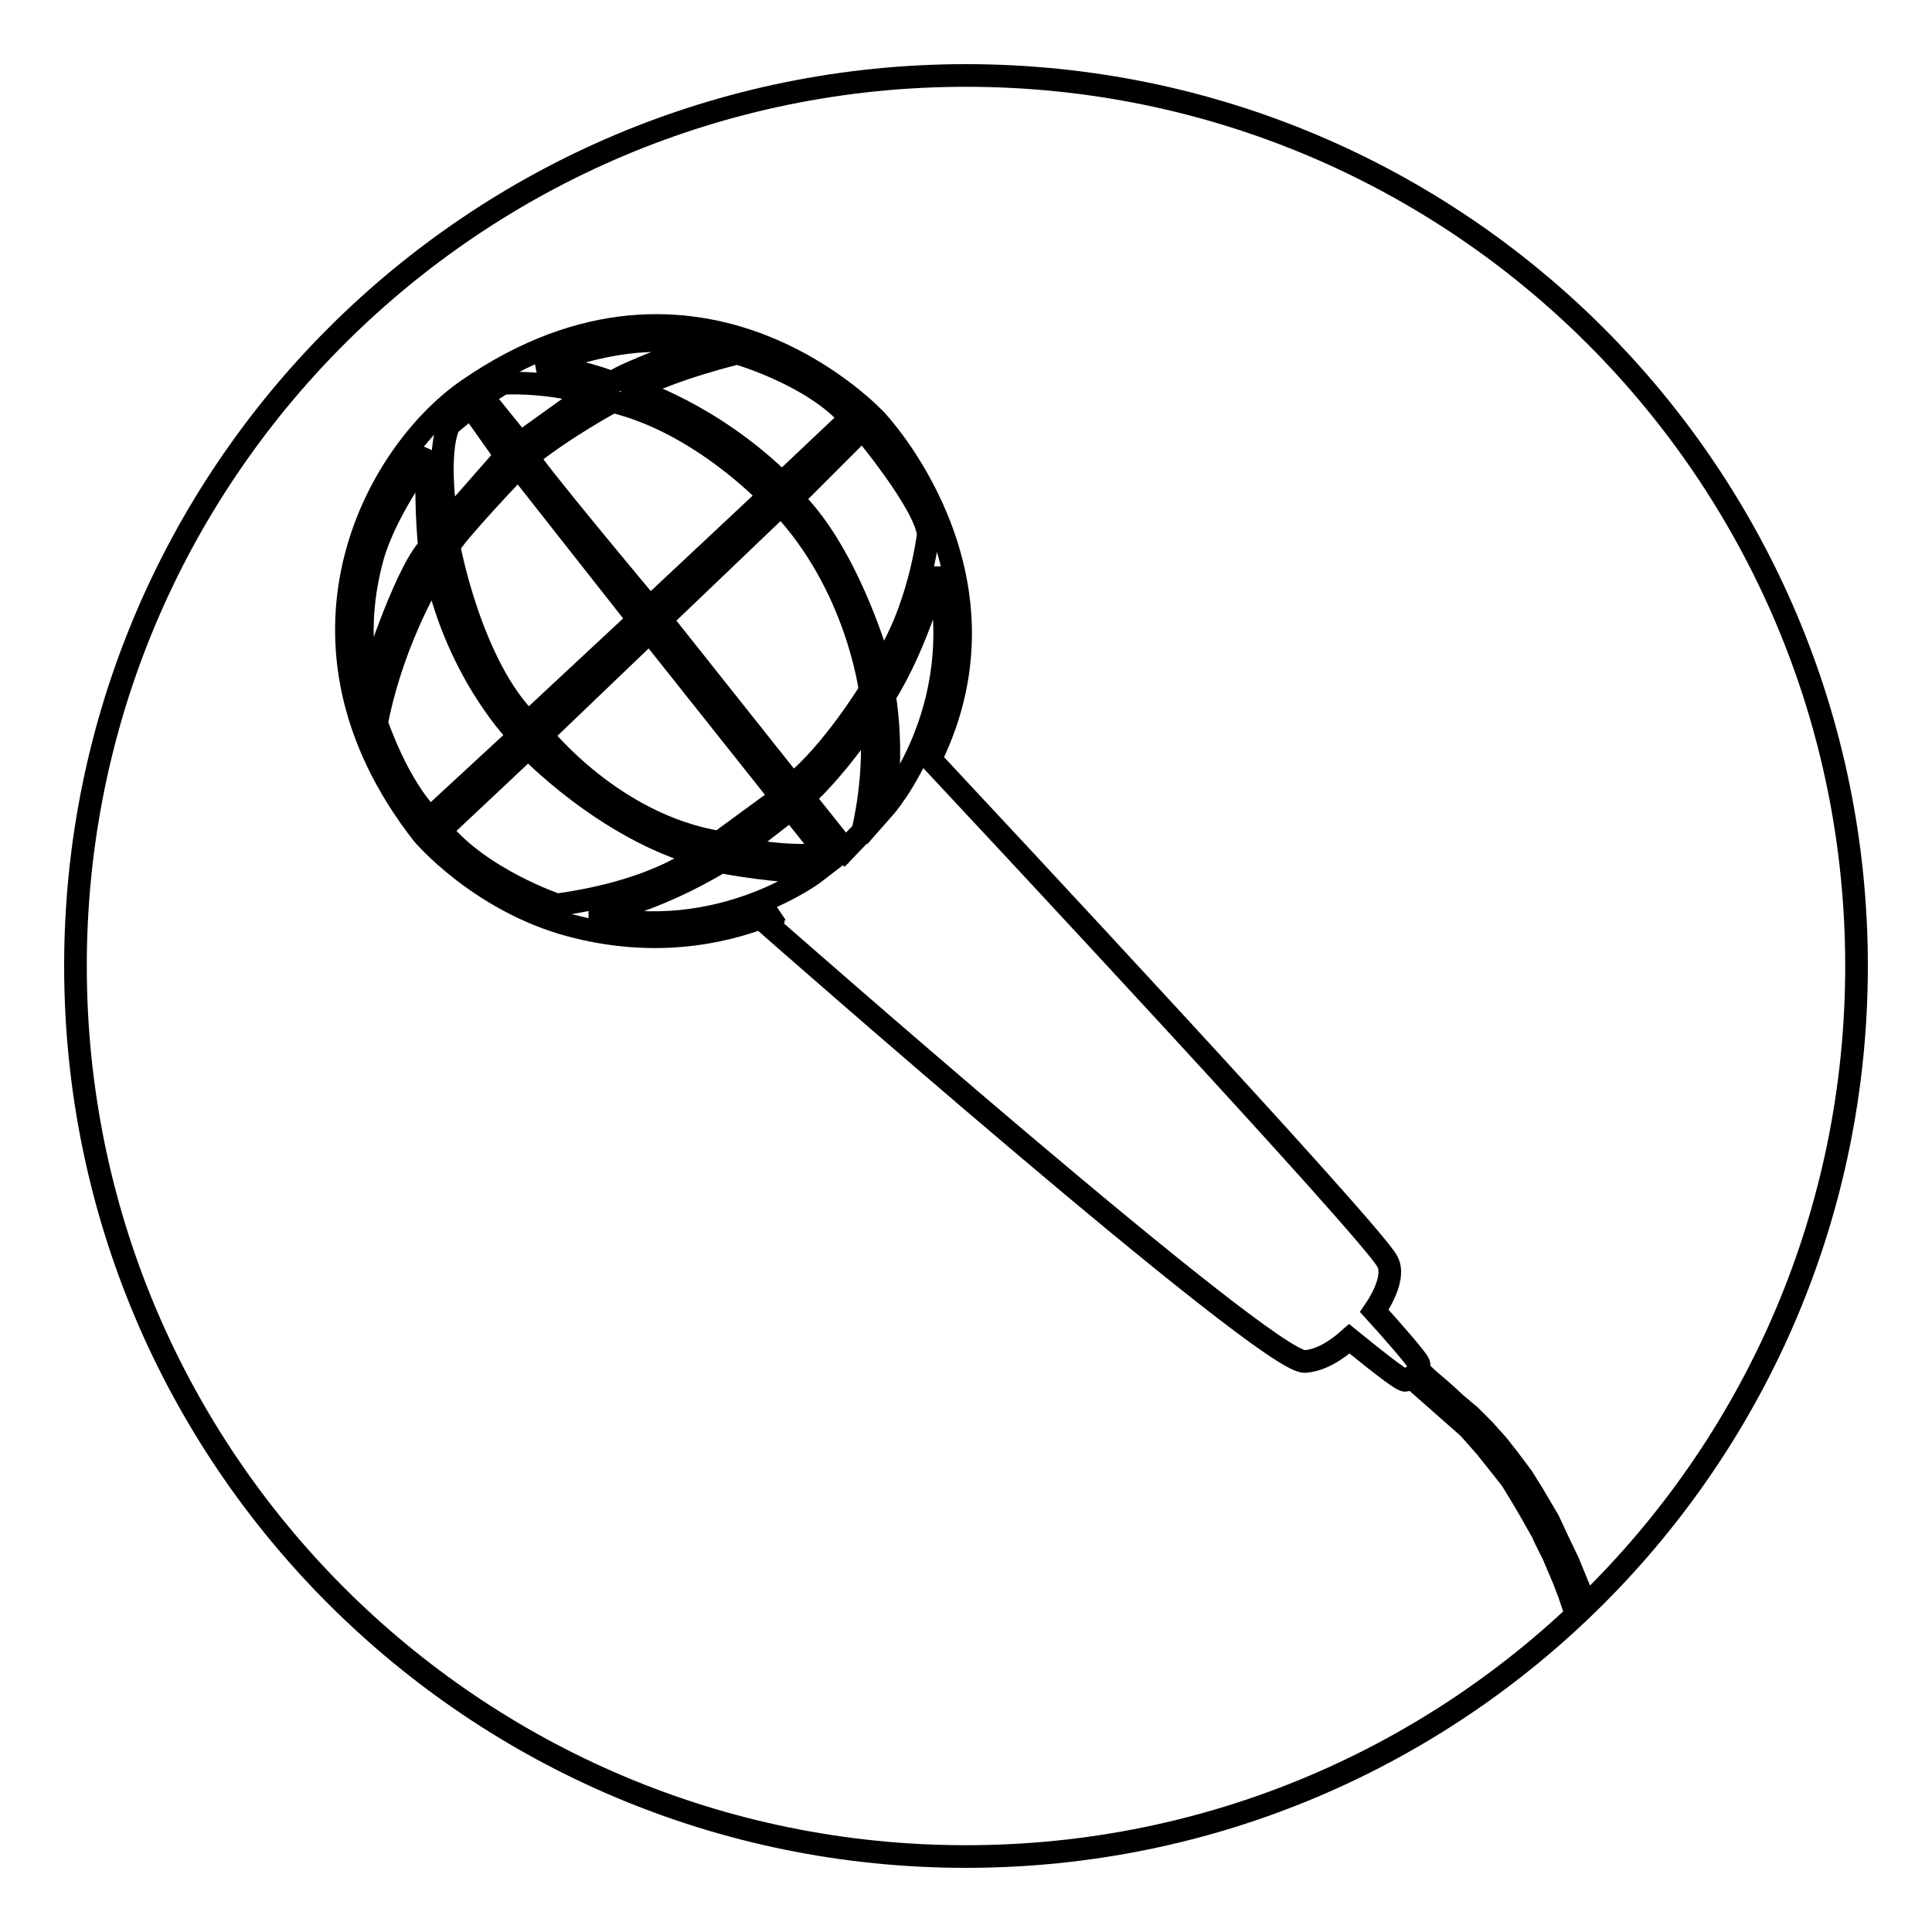 <?xml version="1.0" encoding="utf-8"?>
<!-- Svg Vector Icons : http://www.onlinewebfonts.com/icon -->
<!DOCTYPE svg PUBLIC "-//W3C//DTD SVG 1.1//EN" "http://www.w3.org/Graphics/SVG/1.1/DTD/svg11.dtd">
<svg version="1.1" xmlns="http://www.w3.org/2000/svg" xmlns:xlink="http://www.w3.org/1999/xlink" x="0px" y="0px" viewBox="0 0 256 256" enable-background="new 0 0 256 256" xml:space="preserve">
<g><g><path stroke-width="3" fill-opacity="0" stroke="#000000"  d="M101.6,121.4c-0.3,0.2-0.5,0.3-0.5,0.3s0.1,0.1,0.3,0.2c0.3-0.2,1-0.6,1.8-1.2C102.7,121,102.2,121.2,101.6,121.4z"/><path stroke-width="3" fill-opacity="0" stroke="#000000"  d="M128,10C62.8,10,10,62.8,10,128c0,65.2,52.8,118,118,118c65.2,0,118-52.8,118-118C246,62.8,193.2,10,128,10z M208.2,212l-0.2-0.6l-0.8-2.1l-1.4-3.3l-1.1-2.2l-0.3-0.7l-0.8-1.4l-0.9-1.6l-1.3-2.2l-1.1-1.8l-1.1-1.4l-2.3-2.9l-2.3-2.6l-7.6-6.7l0,0c-0.3,0.2-0.6,0.4-0.8,0.4c-0.5,0.1-4.8-3.4-7.4-5.5c-1.9,1.7-4,2.9-5.9,3c-4.9,0.4-71.7-58.4-71.7-58.4s0.1-0.1,0.3-0.2c-0.2-0.2-0.3-0.2-0.3-0.2s0.2-0.1,0.5-0.3c-6.4,2.5-15.4,4.2-26.2,1.3C63.4,119.3,56,110.5,56,110.5C36.1,85,49.7,60.2,61.9,51.7c30.9-21.4,54.2,4,54.2,4s19.3,20.3,7.2,44.9c7.1,7.6,58.1,62.2,60.5,66.5c0.9,1.5,0,4.1-1.7,6.6c2.1,2.3,5.7,6.4,5.9,7c0.1,0.3,0,0.6-0.1,0.8l1.5,1.4l1.3,1.1l0.9,0.8l1.3,1.2l1.9,1.6l1.9,1.9l1.7,1.9l1.5,1.9l1.8,2.4l1.5,2.4l2,3.4l1.3,2.8l1.3,2.7l1.8,4.4L208.2,212z"/><path stroke-width="3" fill-opacity="0" stroke="#000000"  d="M56.9,59.9c0,0-5.6,7.2-7.5,13.8c-2.8,10-0.5,17.2-0.5,17.2s4.6-14.8,8-18.4C56.9,72.4,56.1,64.7,56.9,59.9z"/><path stroke-width="3" fill-opacity="0" stroke="#000000"  d="M67,60.4l-4.6-6.5l-2.9,2.4c-1.8,4-0.3,13-0.3,13L67,60.4z"/><path stroke-width="3" fill-opacity="0" stroke="#000000"  d="M78.1,52.1c-6.3-1.7-11.5-1.3-11.5-1.3l-2.7,1.7l5,6.2L78.1,52.1z"/><path stroke-width="3" fill-opacity="0" stroke="#000000"  d="M92.8,45.8c-9.7-2.5-21.5,2.8-21.5,2.8c5.3,0.2,9.8,2.1,9.8,2.1C83.2,49.2,92.8,45.8,92.8,45.8z"/><path stroke-width="3" fill-opacity="0" stroke="#000000"  d="M57.7,75.6c0,0-5.5,8.5-7.8,20.2c0,0,2.8,8.4,7.1,12.6l11.8-10.9C68.7,97.4,60.8,89.5,57.7,75.6z"/><path stroke-width="3" fill-opacity="0" stroke="#000000"  d="M59.5,72.4c0,0,2.9,15.8,10.5,23.3l14.6-13.6L68.7,61.9C68.7,61.9,60.2,70.8,59.5,72.4z"/><path stroke-width="3" fill-opacity="0" stroke="#000000"  d="M101.9,65.7c0,0-9.1-9.7-20.7-12.5c0,0-6,3.2-11.2,7.3c-0.4,0.3,16.1,20,16.1,20L101.9,65.7z"/><path stroke-width="3" fill-opacity="0" stroke="#000000"  d="M103.6,64l9.1-8.6c-4.9-5.7-15-8.6-15-8.6s-8.4,2-13.7,4.8C84.1,51.7,94.1,54.7,103.6,64z"/><path stroke-width="3" fill-opacity="0" stroke="#000000"  d="M70,99.1L58.4,110c5.3,6.5,15.4,9.9,15.4,9.9c13.7-1.9,19-6.6,19-6.6C80.2,109.8,70,99.1,70,99.1z"/><path stroke-width="3" fill-opacity="0" stroke="#000000"  d="M95.3,111.6l8.2-6L86.1,83.7L71.8,97.4C71.8,97.4,81.2,109.3,95.3,111.6z"/><path stroke-width="3" fill-opacity="0" stroke="#000000"  d="M115.3,91.5c0,0-1.7-13.9-11.8-24.6L87.6,82.1L105,104C110.3,99.7,115.3,91.5,115.3,91.5z"/><path stroke-width="3" fill-opacity="0" stroke="#000000"  d="M116.7,88.5c5.1-7.3,6.3-17.7,6.3-17.7c-0.4-4.1-8.7-14-8.7-14l-9.3,9.3C112.7,73.7,116.7,88.5,116.7,88.5z"/><path stroke-width="3" fill-opacity="0" stroke="#000000"  d="M95.5,114.2c-8.9,5.4-17.2,7.1-17.2,7.1c17.3,4,30-5.9,30-5.9C103.8,115.8,95.5,114.2,95.5,114.2z"/><path stroke-width="3" fill-opacity="0" stroke="#000000"  d="M98.1,112.4c6,1.4,11.5,0.8,11.5,0.8l-4.8-6L98.1,112.4z"/><path stroke-width="3" fill-opacity="0" stroke="#000000"  d="M115.3,95.1c0,0-4.3,6.5-8.8,10.6l5.5,6.9l2.3-2.4C114.3,110.3,116.3,102.3,115.3,95.1z"/><path stroke-width="3" fill-opacity="0" stroke="#000000"  d="M117.2,107c0,0,11.3-12.8,7-31.6c0,0-2.6,9.9-7,16.8C117.2,92.2,118.5,99.2,117.2,107z"/></g></g>
</svg>